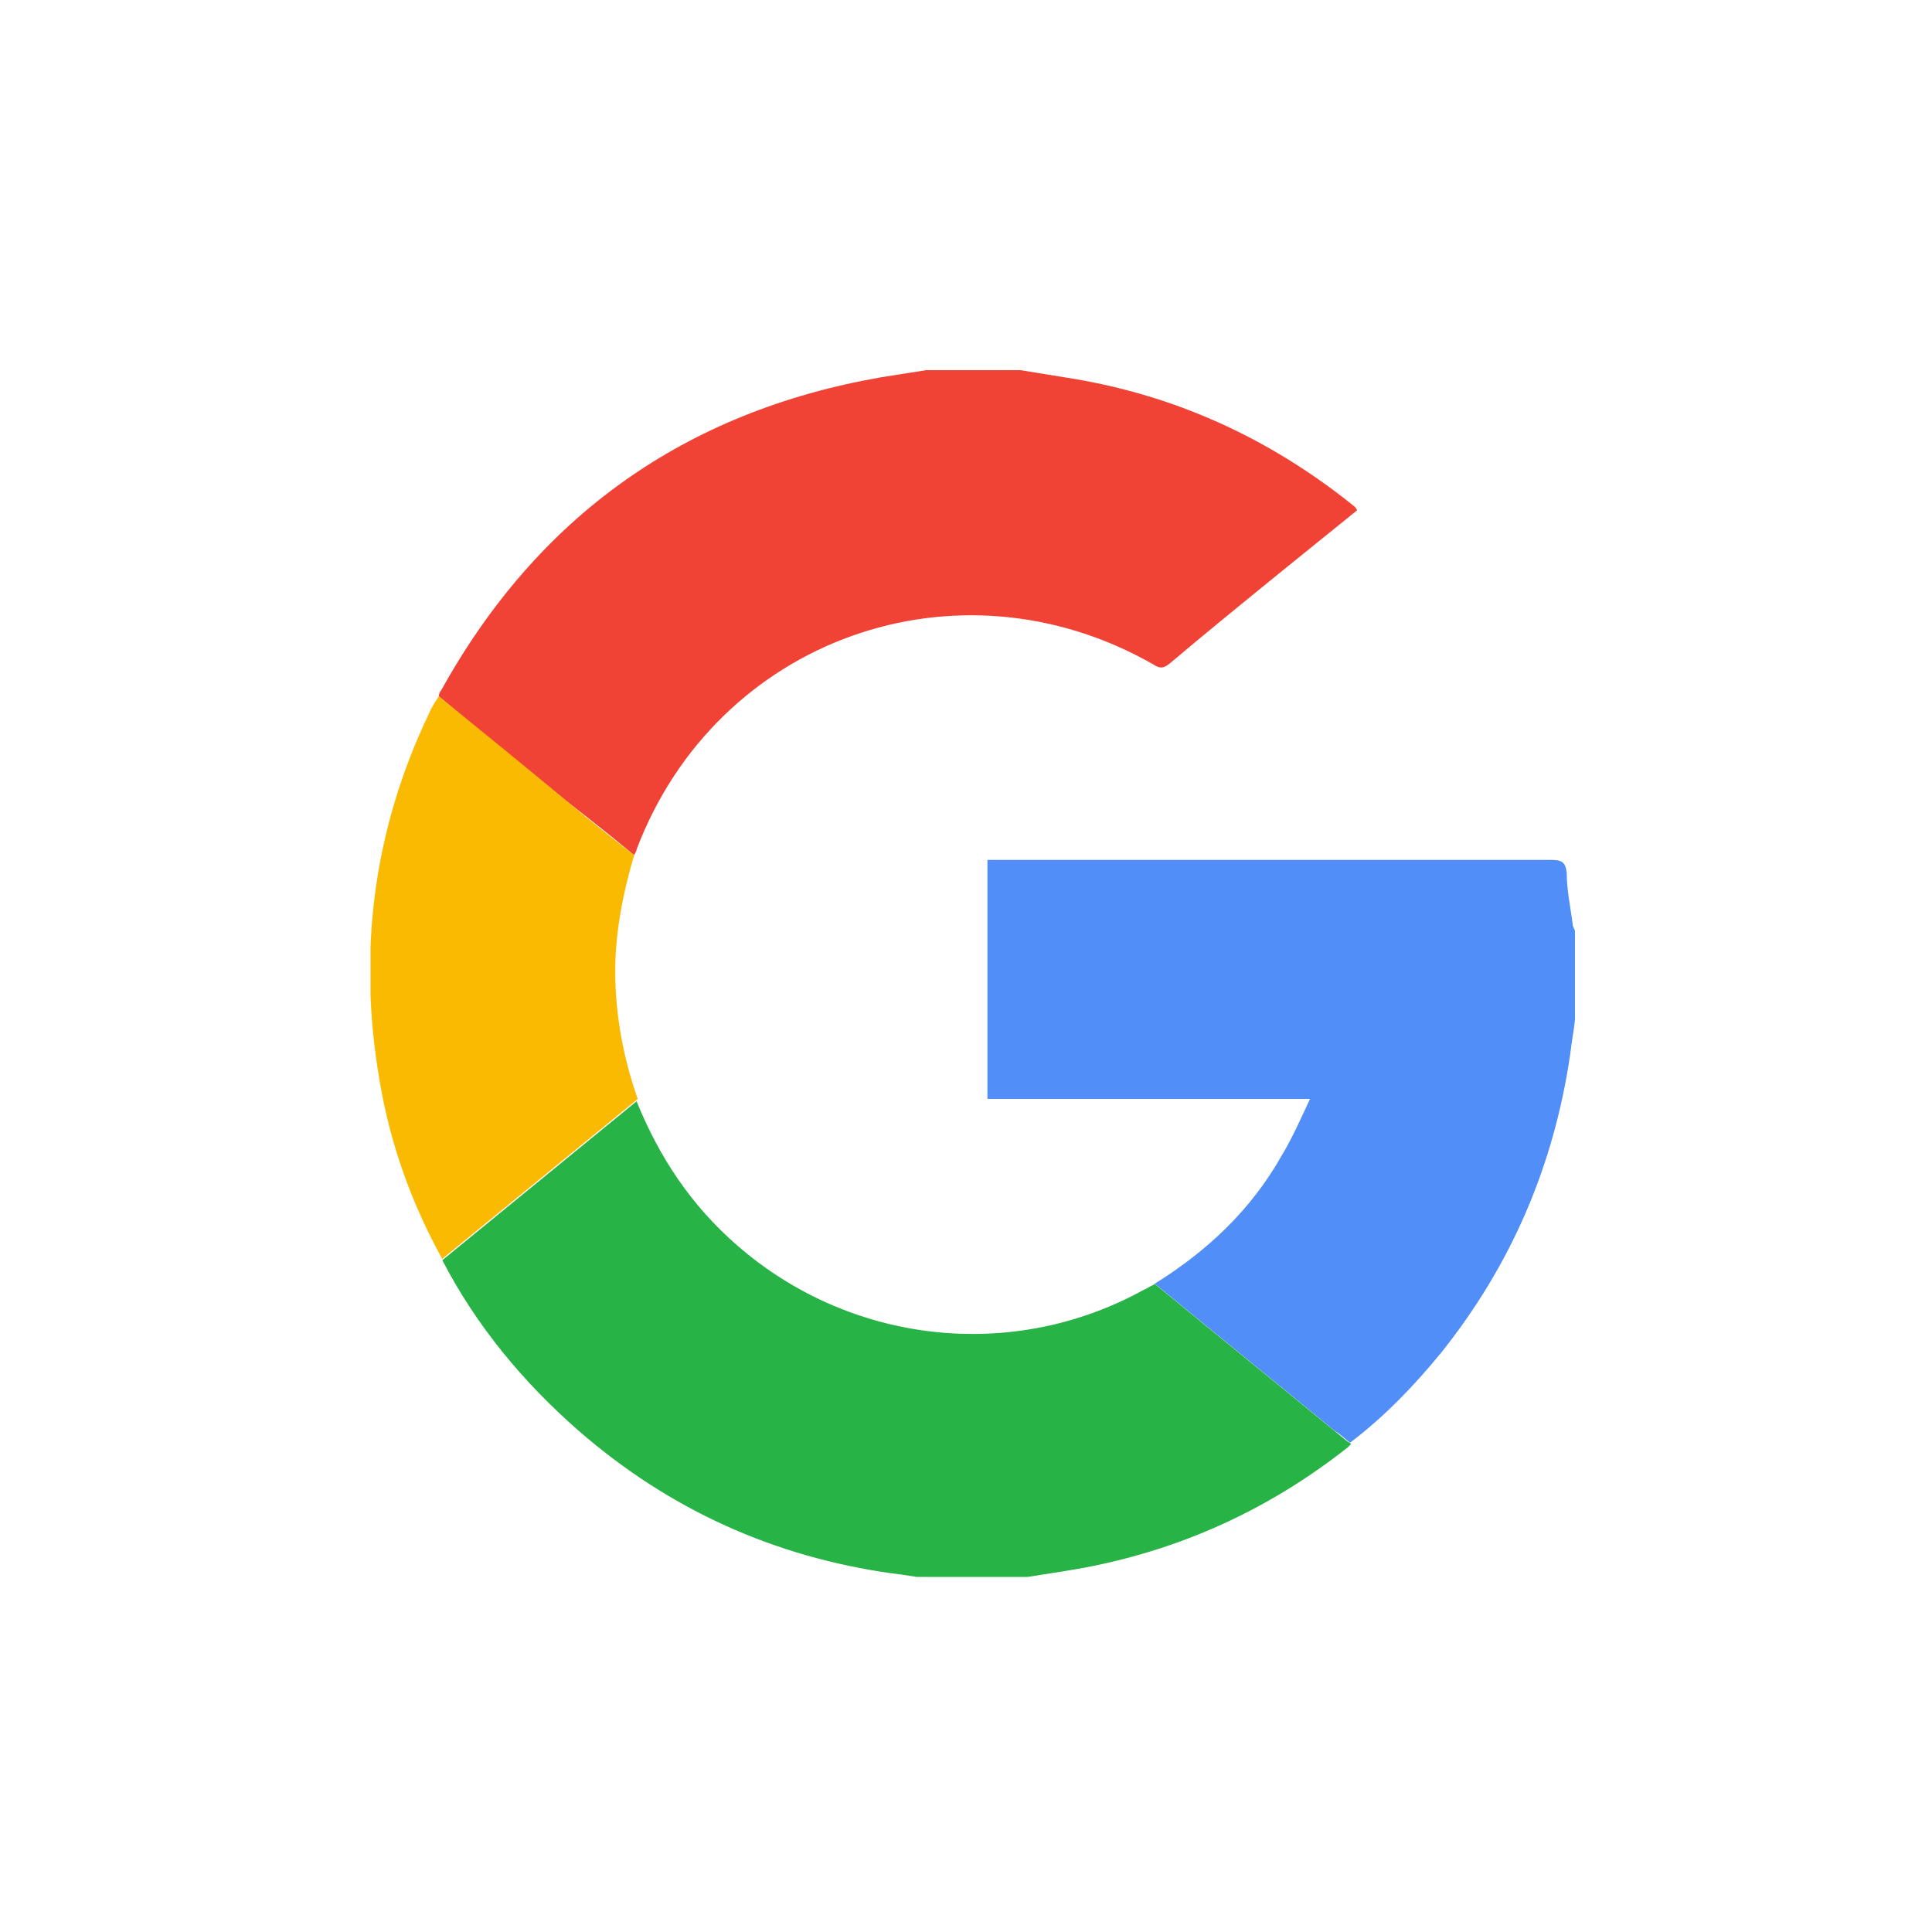 <svg width="32" height="32" viewBox="0 0 32 32" fill="none" xmlns="http://www.w3.org/2000/svg">
<g clip-path="url(#clip0_1469_2505)">
<path d="M19.125 21.263C20.002 20.717 20.724 20.035 21.23 19.138C21.406 18.845 21.543 18.533 21.698 18.202H16.355V14.243H16.57C19.612 14.243 22.654 14.243 25.696 14.243C25.872 14.243 25.93 14.282 25.95 14.458C25.95 14.731 26.008 15.004 26.047 15.296C26.047 15.335 26.067 15.374 26.086 15.413V16.895C26.067 17.09 26.027 17.266 26.008 17.461C25.735 19.313 25.033 20.951 23.863 22.414C23.415 22.96 22.927 23.467 22.361 23.896C22.284 23.837 22.206 23.759 22.108 23.701C21.113 22.882 20.099 22.063 19.105 21.244L19.125 21.263Z" fill="#518EF7"/>
<path d="M16.901 6.131C17.135 6.17 17.388 6.209 17.622 6.248C19.416 6.521 21.015 7.243 22.439 8.393C22.439 8.393 22.458 8.413 22.478 8.452C22.068 8.783 21.659 9.115 21.249 9.446C20.625 9.953 20.001 10.46 19.377 10.987C19.28 11.065 19.221 11.084 19.104 11.006C15.867 9.154 11.87 10.577 10.544 14.068C10.544 14.107 10.505 14.146 10.505 14.165C10.154 13.873 9.783 13.58 9.432 13.307C8.711 12.722 7.989 12.137 7.268 11.533C7.268 11.494 7.287 11.455 7.307 11.435C8.906 8.549 11.343 6.814 14.6 6.248C14.853 6.209 15.087 6.17 15.341 6.131C15.867 6.131 16.374 6.131 16.901 6.131Z" fill="#F04336"/>
<path d="M19.124 21.263C20.118 22.082 21.132 22.901 22.127 23.72C22.205 23.779 22.283 23.857 22.38 23.915C22.38 23.915 22.341 23.954 22.322 23.974C20.937 25.066 19.377 25.748 17.642 26.021C17.388 26.06 17.154 26.099 16.901 26.138H15.341C15.146 26.119 14.97 26.08 14.775 26.06C12.825 25.787 11.09 25.007 9.588 23.701C8.672 22.901 7.892 21.965 7.326 20.873C8.399 19.996 9.471 19.118 10.544 18.241C10.914 19.157 11.441 19.957 12.201 20.62C14.073 22.258 16.764 22.57 18.948 21.361C19.007 21.341 19.046 21.302 19.104 21.283L19.124 21.263Z" fill="#28B346"/>
<path d="M7.326 20.854C6.819 19.937 6.468 18.962 6.292 17.929C5.922 15.803 6.175 13.756 7.111 11.806C7.15 11.708 7.209 11.63 7.267 11.533C7.989 12.118 8.71 12.703 9.432 13.307C9.783 13.6 10.153 13.892 10.504 14.165C10.329 14.75 10.212 15.335 10.192 15.94C10.173 16.72 10.309 17.48 10.563 18.202C9.49 19.079 8.418 19.957 7.345 20.834L7.326 20.854Z" fill="#FABA01"/>
</g>
<defs>
<clipPath id="clip0_1469_2505">
<rect width="19.968" height="19.988" fill="white" transform="translate(6.137 6.131)"/>
</clipPath>
</defs>
</svg>
